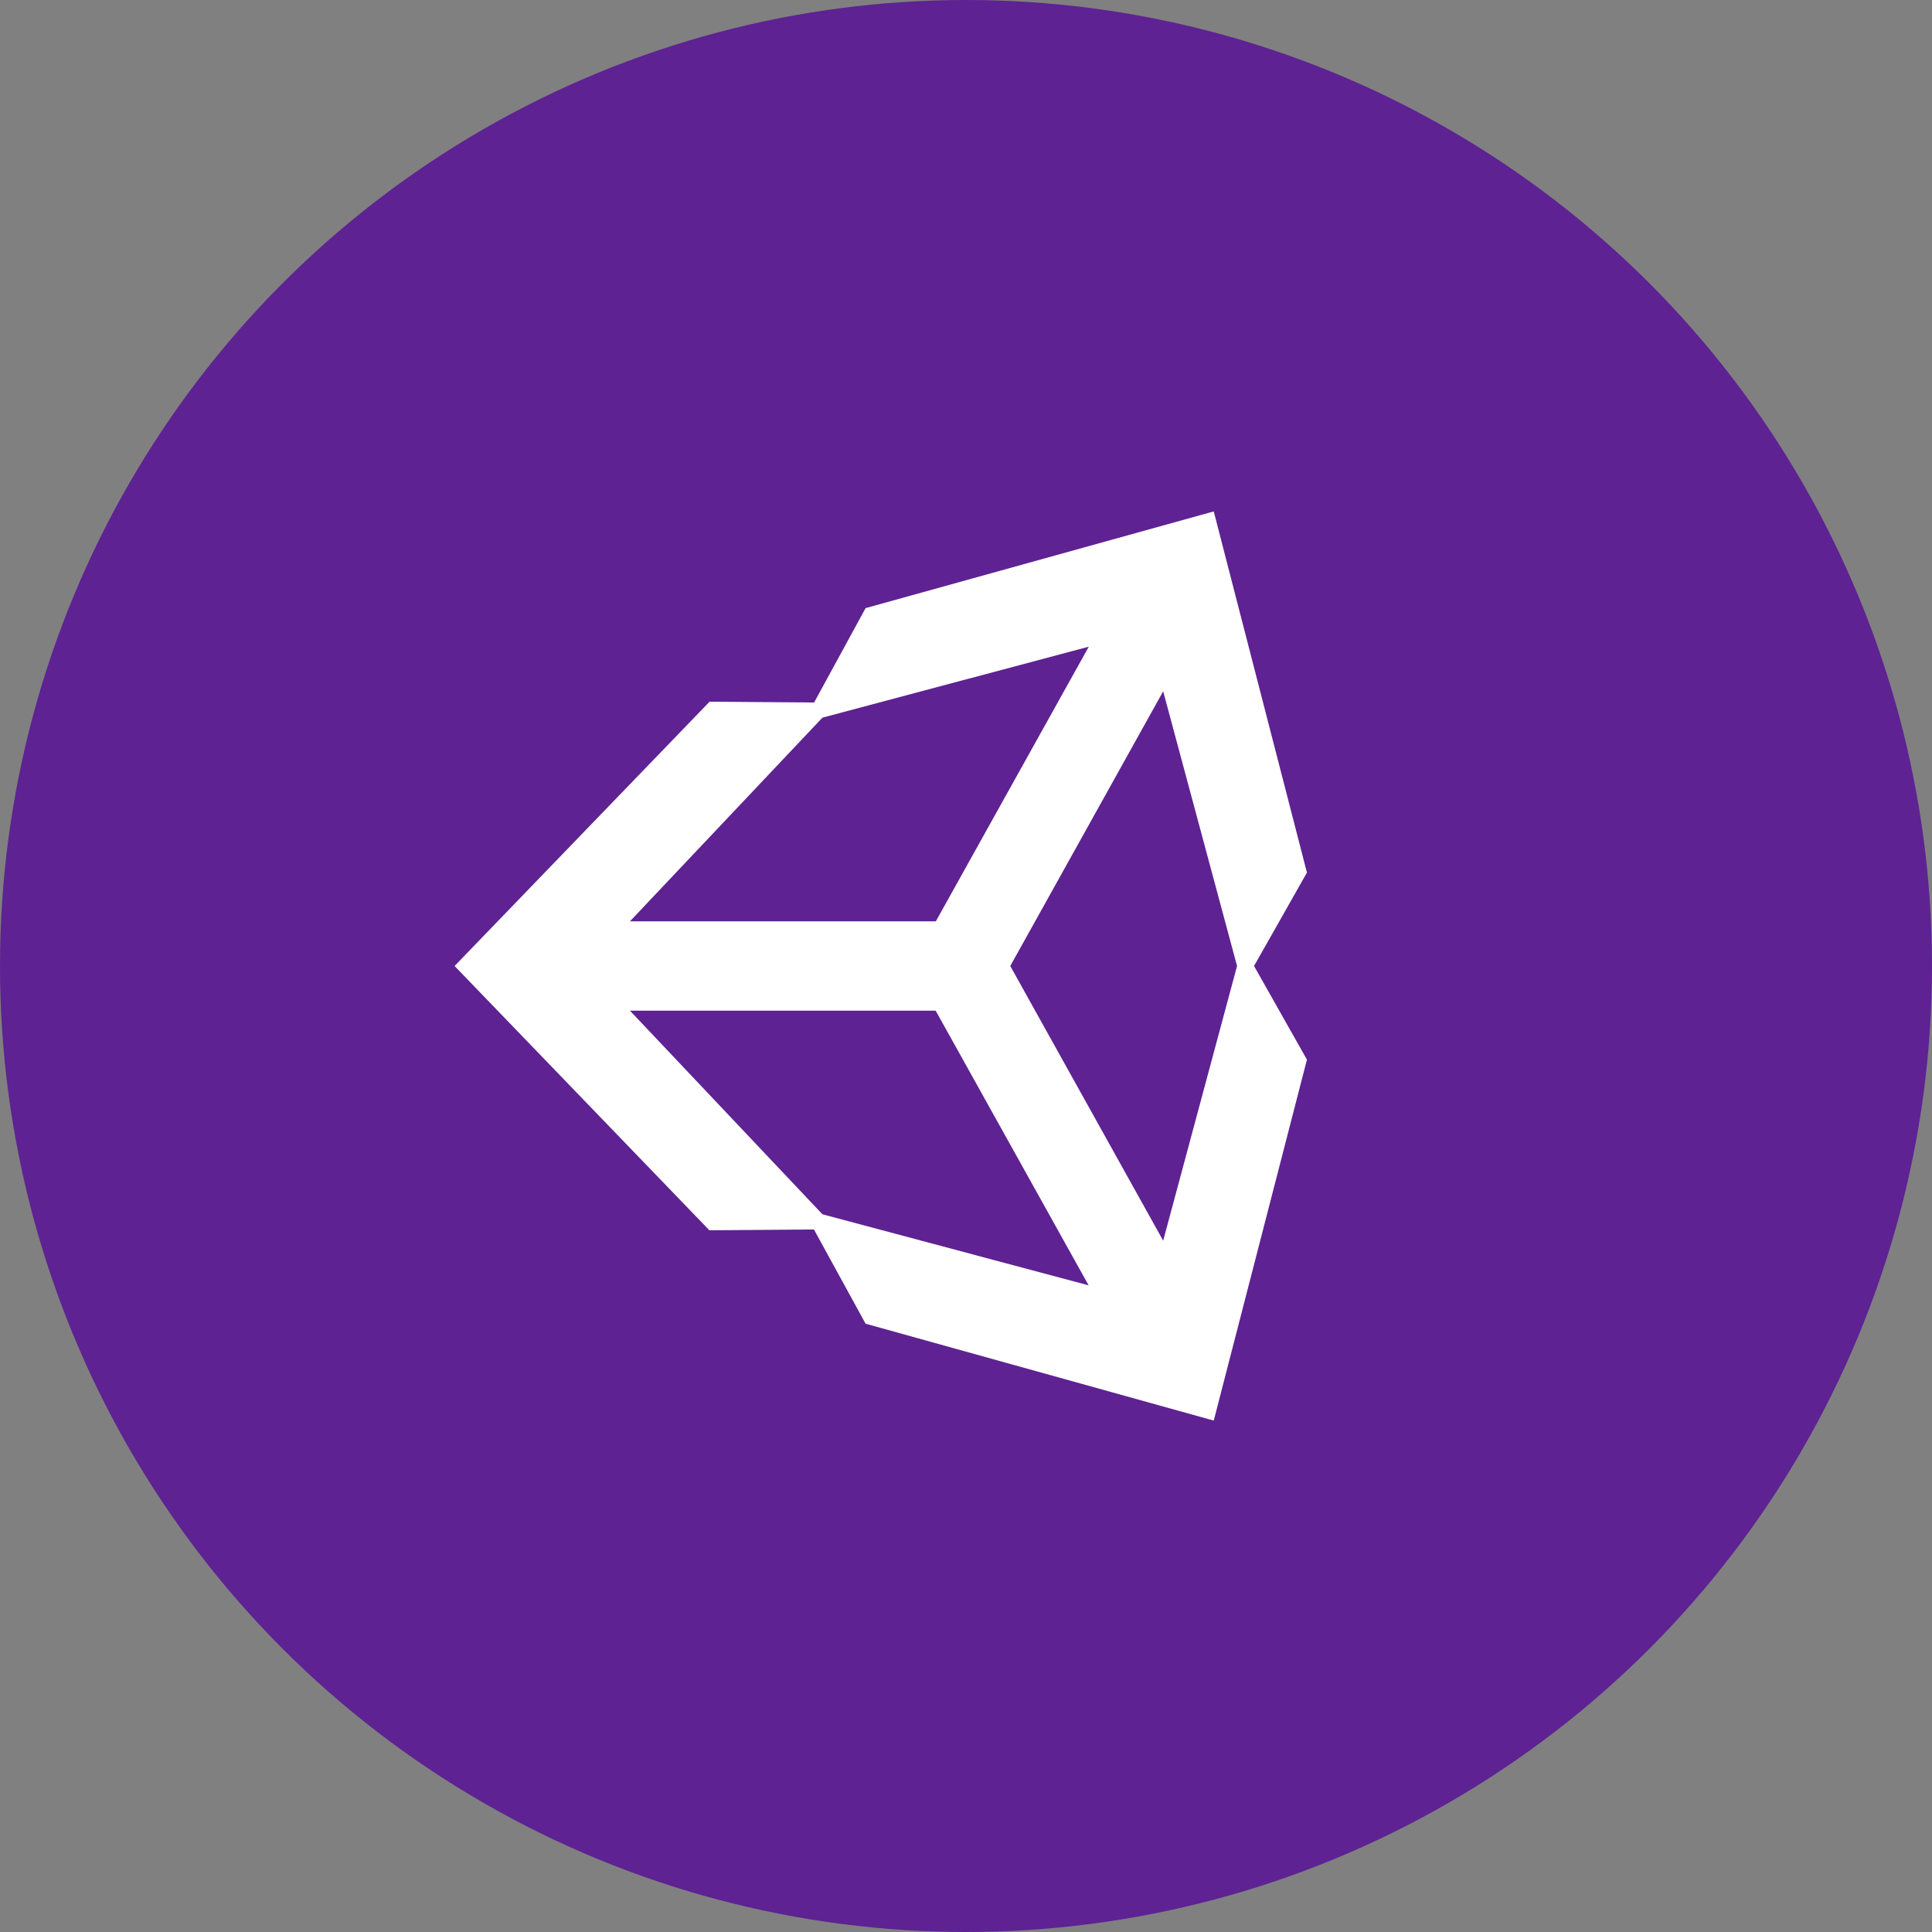 <svg xmlns="http://www.w3.org/2000/svg" width="34" height="34" viewBox="0 0 34 34" fill="none">
  <rect x="0" y="0" width="34" height="34" fill="#808080" stroke="none"/>
  <circle cx="17" cy="17" r="17" fill="#5E2293"/>
  <path d="M21.36 9L15.233 10.702L14.327 12.363L12.487 12.349L8 17L12.484 21.651L14.324 21.637L15.233 23.295L21.36 25L23 18.648L22.069 17L23 15.356L21.36 9ZM14.473 12.63L19.161 11.38L16.469 16.214H11.086L14.473 12.63ZM14.473 21.369L11.086 17.786H16.466L19.158 22.62L14.473 21.369ZM20.47 21.834L17.779 17L20.47 12.166L21.77 17L20.47 21.834Z" fill="white"/>
</svg>